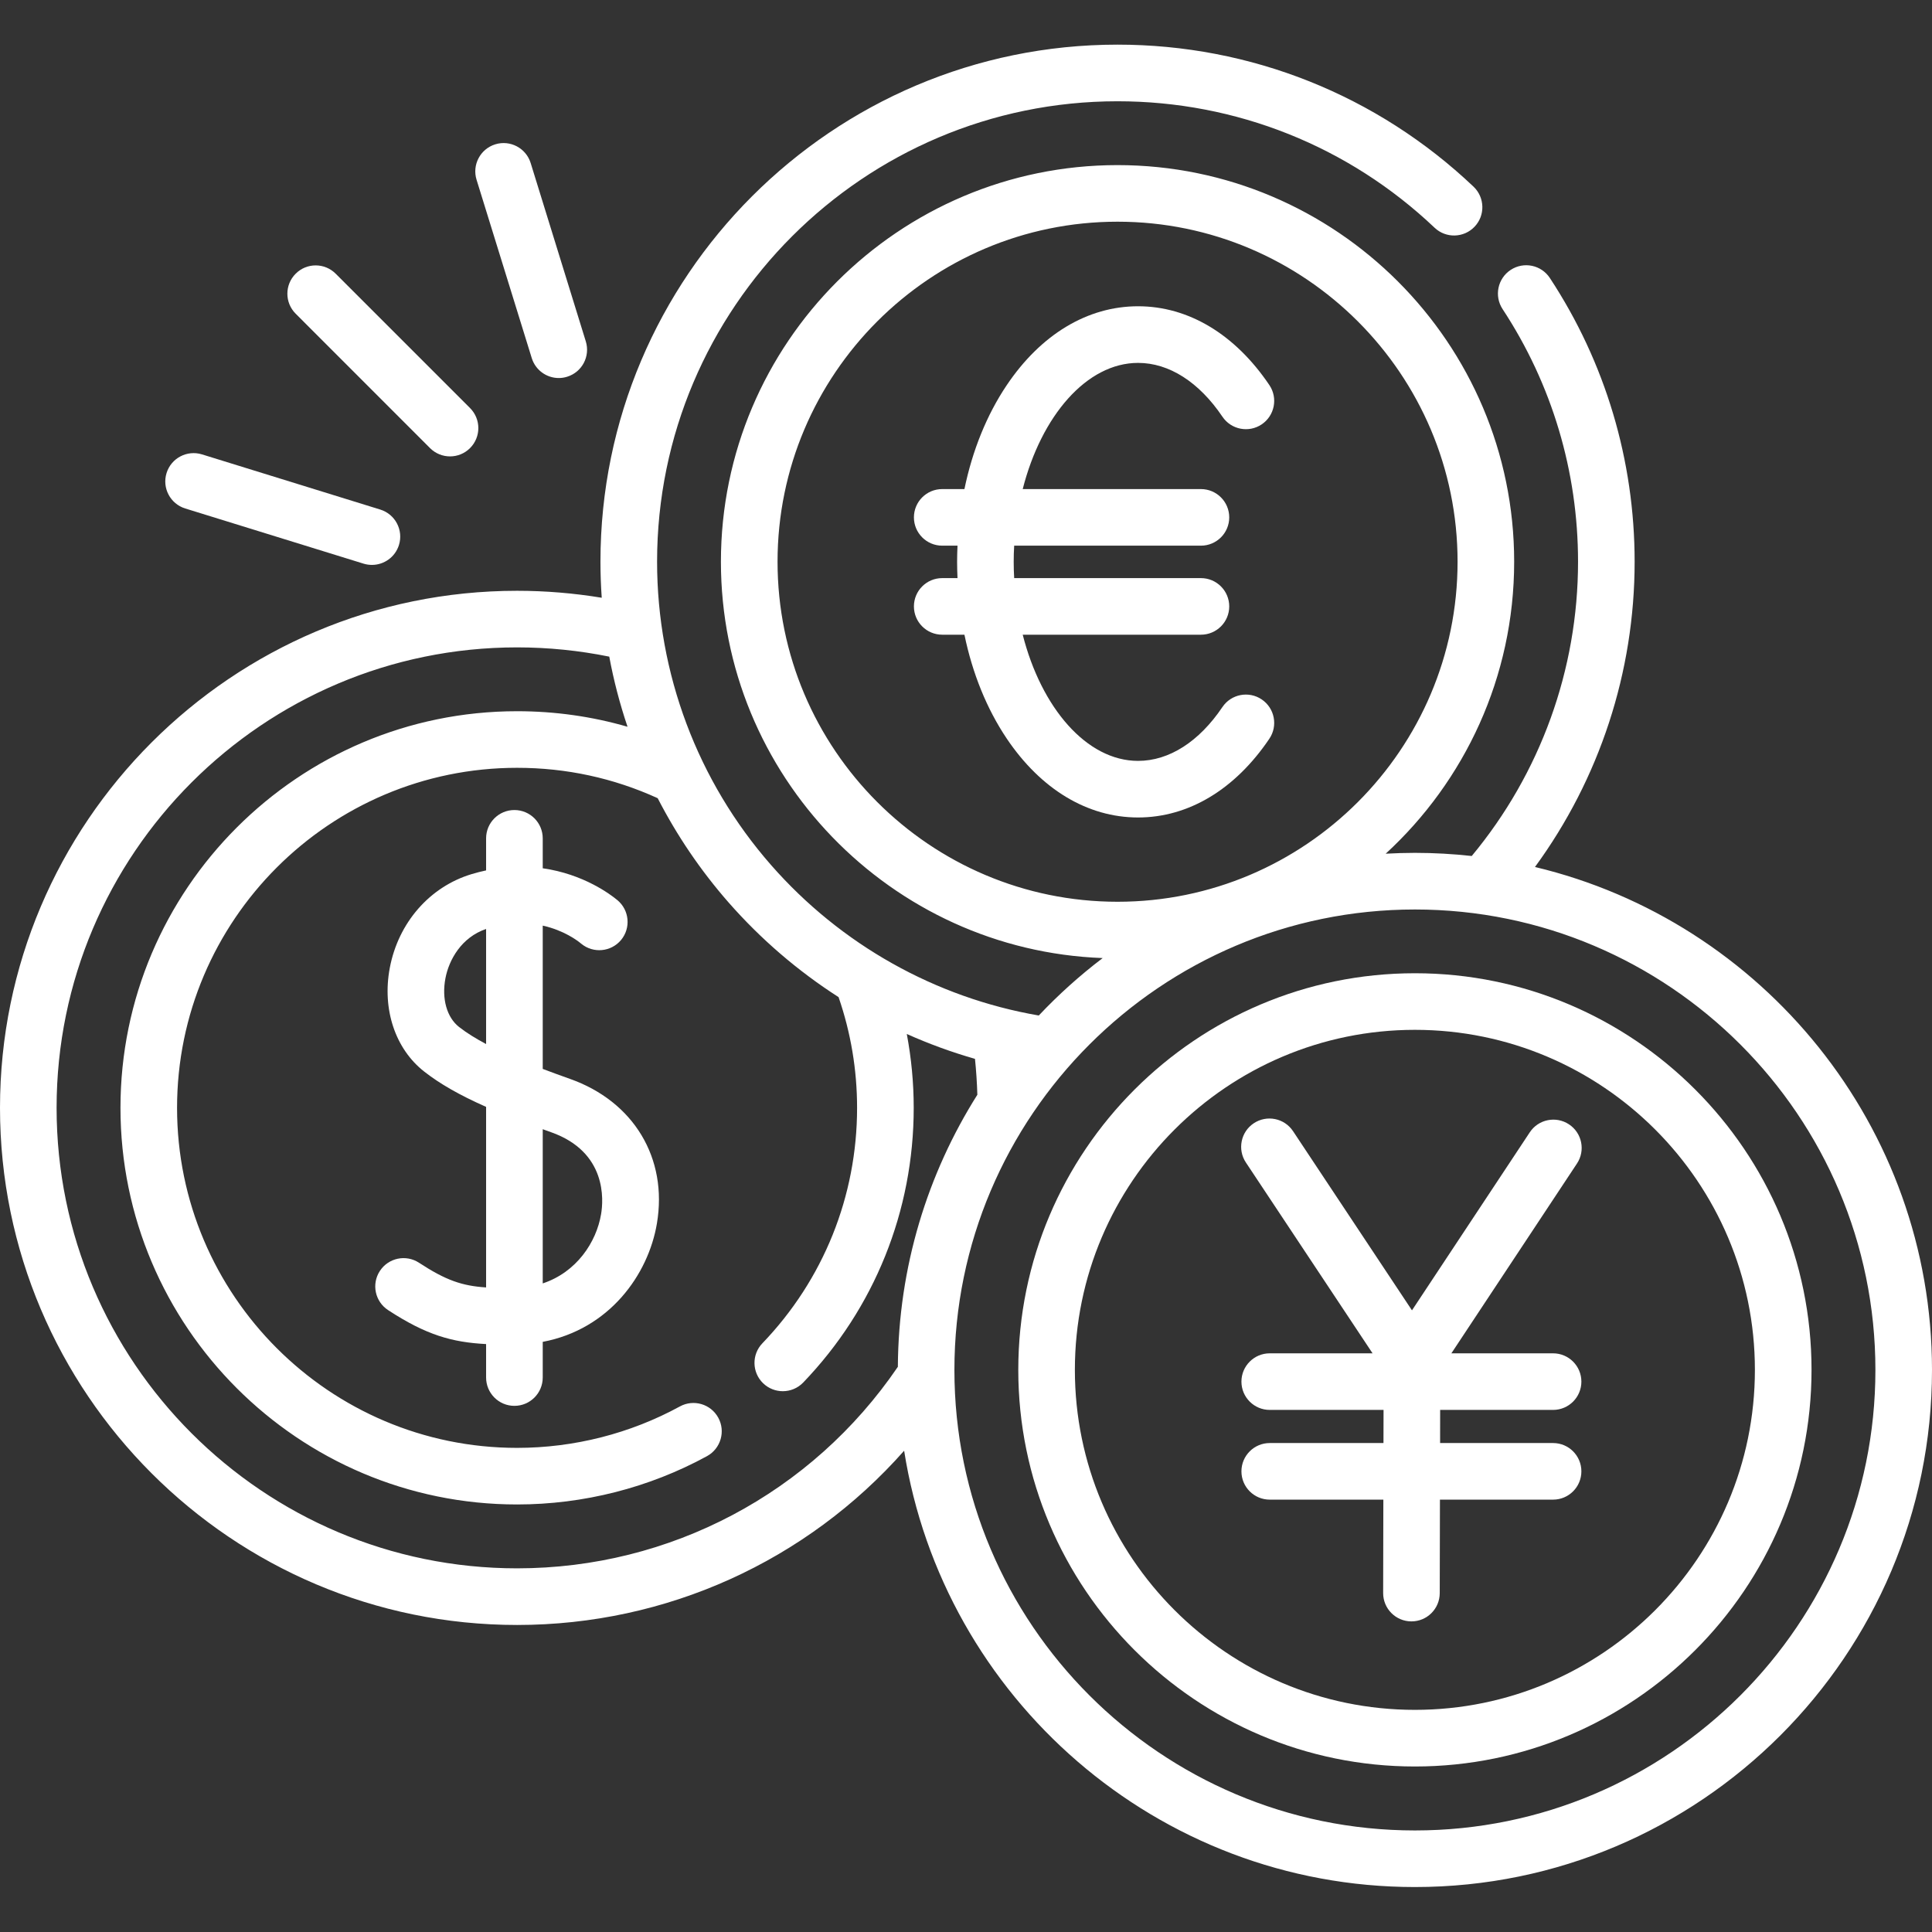 <svg xmlns="http://www.w3.org/2000/svg" width="48" height="48" viewBox="0 0 48 48" fill="none"><rect x="0" y="0" width="48" height="48" fill="#333333" stroke="none"/><g clip-path="url(#clip0_575_32804)"><path d="M4.602 12.633L9.033 14.004C9.102 14.025 9.172 14.035 9.241 14.035C9.541 14.035 9.819 13.841 9.912 13.54C10.027 13.169 9.819 12.775 9.448 12.66L5.018 11.289C4.647 11.175 4.253 11.382 4.138 11.753C4.023 12.124 4.231 12.518 4.602 12.633Z" fill="white"></path><path d="M13.211 8.896C13.304 9.198 13.582 9.392 13.882 9.392C13.951 9.392 14.021 9.382 14.09 9.36C14.461 9.246 14.669 8.852 14.554 8.481L13.184 4.05C13.069 3.679 12.675 3.471 12.304 3.586C11.933 3.701 11.725 4.095 11.84 4.466L13.211 8.896Z" fill="white"></path><path d="M10.684 11.133C10.821 11.27 11.001 11.339 11.181 11.339C11.361 11.339 11.541 11.27 11.678 11.133C11.953 10.858 11.953 10.413 11.678 10.138L8.34 6.8C8.065 6.525 7.62 6.525 7.346 6.8C7.071 7.074 7.071 7.52 7.346 7.794L10.684 11.133Z" fill="white"></path><path d="M14.159 26.804C13.937 26.725 13.71 26.643 13.484 26.557V22.997C14.009 23.113 14.346 23.367 14.439 23.445C14.738 23.693 15.181 23.652 15.43 23.354C15.678 23.055 15.637 22.612 15.339 22.364C15.168 22.222 14.499 21.716 13.484 21.572V20.828C13.484 20.44 13.169 20.125 12.78 20.125C12.392 20.125 12.077 20.44 12.077 20.828V21.625C11.96 21.65 11.84 21.68 11.718 21.717C10.675 22.031 9.896 22.924 9.684 24.048C9.491 25.071 9.818 26.057 10.537 26.621C10.926 26.926 11.411 27.205 12.077 27.5V31.986C11.481 31.947 11.079 31.81 10.411 31.373C10.086 31.16 9.651 31.251 9.438 31.576C9.225 31.901 9.317 32.337 9.642 32.549C10.59 33.17 11.235 33.349 12.077 33.393V34.224C12.077 34.613 12.392 34.928 12.78 34.928C13.169 34.928 13.484 34.613 13.484 34.224V33.338C15.14 33.026 16.108 31.667 16.321 30.396C16.594 28.775 15.745 27.364 14.159 26.804ZM11.405 25.515C11.101 25.276 10.971 24.814 11.066 24.308C11.153 23.846 11.465 23.287 12.077 23.08V25.939C11.823 25.804 11.594 25.663 11.405 25.515ZM14.934 30.164C14.817 30.864 14.323 31.608 13.484 31.886V28.055C13.552 28.08 13.62 28.104 13.69 28.129C15.08 28.62 14.994 29.811 14.934 30.164Z" fill="white"></path><path d="M31.537 18.353C31.754 18.031 31.669 17.594 31.347 17.377C31.025 17.16 30.588 17.244 30.371 17.566C29.789 18.429 29.045 18.904 28.275 18.904C26.997 18.904 25.871 17.585 25.409 15.769H29.837C30.225 15.769 30.54 15.454 30.54 15.066C30.54 14.678 30.225 14.363 29.837 14.363H25.197C25.189 14.23 25.185 14.096 25.185 13.96C25.185 13.825 25.189 13.69 25.197 13.557H29.837C30.225 13.557 30.54 13.242 30.54 12.854C30.54 12.466 30.225 12.151 29.837 12.151H25.409C25.871 10.335 26.997 9.016 28.275 9.016C29.045 9.016 29.789 9.491 30.371 10.353C30.588 10.675 31.025 10.76 31.347 10.543C31.669 10.326 31.754 9.889 31.537 9.567C30.685 8.305 29.527 7.609 28.275 7.609C27.02 7.609 25.86 8.307 25.009 9.574C24.515 10.31 24.159 11.192 23.961 12.151H23.409C23.021 12.151 22.706 12.465 22.706 12.854C22.706 13.242 23.021 13.557 23.409 13.557H23.789C23.783 13.691 23.779 13.825 23.779 13.96C23.779 14.095 23.783 14.229 23.789 14.363H23.409C23.021 14.363 22.706 14.677 22.706 15.066C22.706 15.454 23.021 15.769 23.409 15.769H23.961C24.159 16.727 24.515 17.609 25.009 18.345C25.86 19.612 27.02 20.31 28.275 20.31C29.527 20.31 30.685 19.615 31.537 18.353Z" fill="white"></path><path d="M38.136 21.54C39.74 19.348 40.612 16.697 40.612 13.956C40.612 11.439 39.884 9.001 38.506 6.907C38.293 6.582 37.857 6.492 37.532 6.706C37.208 6.919 37.118 7.355 37.331 7.679C38.558 9.544 39.206 11.714 39.206 13.956C39.206 16.634 38.27 19.216 36.565 21.267C36.101 21.216 35.63 21.189 35.153 21.189C34.909 21.189 34.667 21.197 34.427 21.21C36.388 19.408 37.619 16.823 37.619 13.956C37.619 8.523 33.199 4.102 27.765 4.102C22.332 4.102 17.911 8.523 17.911 13.956C17.911 19.266 22.133 23.608 27.396 23.803C26.828 24.234 26.297 24.712 25.808 25.23C23.24 24.787 20.89 23.469 19.159 21.494C17.331 19.409 16.325 16.732 16.325 13.956C16.325 7.648 21.457 2.516 27.765 2.516C30.709 2.516 33.507 3.632 35.642 5.658C35.923 5.925 36.368 5.914 36.636 5.632C36.903 5.351 36.891 4.906 36.61 4.638C34.212 2.363 31.071 1.109 27.765 1.109C20.681 1.109 14.918 6.872 14.918 13.956C14.918 14.255 14.929 14.554 14.95 14.851C14.257 14.737 13.553 14.678 12.847 14.678C5.763 14.678 0 20.441 0 27.524C0 34.608 5.763 40.372 12.847 40.372C16.564 40.372 20.042 38.781 22.463 36.043C23.43 42.177 28.752 46.883 35.153 46.883C42.237 46.883 48 41.12 48 34.036C48 27.979 43.786 22.888 38.136 21.54ZM19.318 13.956C19.318 9.298 23.107 5.508 27.765 5.508C32.423 5.508 36.213 9.298 36.213 13.956C36.213 18.614 32.423 22.404 27.765 22.404C23.107 22.404 19.318 18.614 19.318 13.956ZM12.847 38.965C6.538 38.965 1.406 33.833 1.406 27.524C1.406 21.216 6.538 16.084 12.847 16.084C13.619 16.084 14.387 16.162 15.137 16.314C15.247 16.906 15.399 17.488 15.591 18.056C14.706 17.8 13.788 17.67 12.847 17.67C7.413 17.67 2.993 22.091 2.993 27.524C2.993 32.958 7.413 37.378 12.847 37.378C14.496 37.378 16.128 36.963 17.566 36.177C17.906 35.99 18.032 35.563 17.845 35.222C17.659 34.882 17.232 34.756 16.891 34.943C15.659 35.616 14.261 35.972 12.847 35.972C8.188 35.972 4.399 32.182 4.399 27.524C4.399 22.866 8.188 19.076 12.847 19.076C14.067 19.076 15.241 19.33 16.34 19.831C16.816 20.756 17.405 21.627 18.101 22.421C18.904 23.336 19.825 24.126 20.834 24.773C21.138 25.655 21.294 26.579 21.294 27.524C21.294 29.717 20.459 31.794 18.941 33.374C18.672 33.654 18.681 34.099 18.961 34.368C19.098 34.499 19.273 34.564 19.448 34.564C19.633 34.564 19.817 34.492 19.956 34.348C21.726 32.505 22.701 30.082 22.701 27.524C22.701 26.903 22.642 26.29 22.529 25.689C23.077 25.934 23.643 26.141 24.223 26.307C24.254 26.605 24.273 26.903 24.282 27.199C23.044 29.16 22.322 31.476 22.307 33.958C20.17 37.097 16.649 38.965 12.847 38.965ZM35.153 45.477C28.845 45.477 23.712 40.345 23.712 34.036C23.712 27.728 28.845 22.596 35.153 22.596C41.462 22.596 46.594 27.728 46.594 34.036C46.594 40.345 41.462 45.477 35.153 45.477Z" fill="white"></path><path d="M35.153 24.18C29.719 24.18 25.299 28.6 25.299 34.034C25.299 39.467 29.719 43.888 35.153 43.888C40.586 43.888 45.007 39.467 45.007 34.034C45.007 28.6 40.586 24.18 35.153 24.18ZM35.153 42.481C30.495 42.481 26.705 38.692 26.705 34.034C26.705 29.375 30.495 25.586 35.153 25.586C39.811 25.586 43.6 29.376 43.6 34.034C43.6 38.692 39.811 42.481 35.153 42.481Z" fill="white"></path><path d="M38.981 27.934C38.657 27.72 38.221 27.808 38.007 28.132L35.08 32.555L32.125 28.103C31.91 27.78 31.474 27.692 31.15 27.907C30.827 28.121 30.739 28.558 30.953 28.881L34.101 33.623H31.546C31.158 33.623 30.843 33.938 30.843 34.326C30.843 34.714 31.158 35.029 31.546 35.029H34.374L34.372 35.852H31.546C31.158 35.852 30.843 36.167 30.843 36.555C30.843 36.944 31.158 37.258 31.546 37.258H34.369L34.364 39.578C34.363 39.967 34.677 40.282 35.065 40.283H35.067C35.455 40.283 35.769 39.969 35.77 39.581L35.775 37.258H38.586C38.974 37.258 39.289 36.944 39.289 36.555C39.289 36.167 38.974 35.852 38.586 35.852H35.779L35.78 35.029H38.586C38.974 35.029 39.289 34.714 39.289 34.326C39.289 33.938 38.974 33.623 38.586 33.623H36.059L39.179 28.908C39.394 28.584 39.305 28.148 38.981 27.934Z" fill="white"></path></g><defs><clipPath id="clip0_575_32804"><rect width="48" height="48" fill="white"></rect></clipPath></defs></svg>